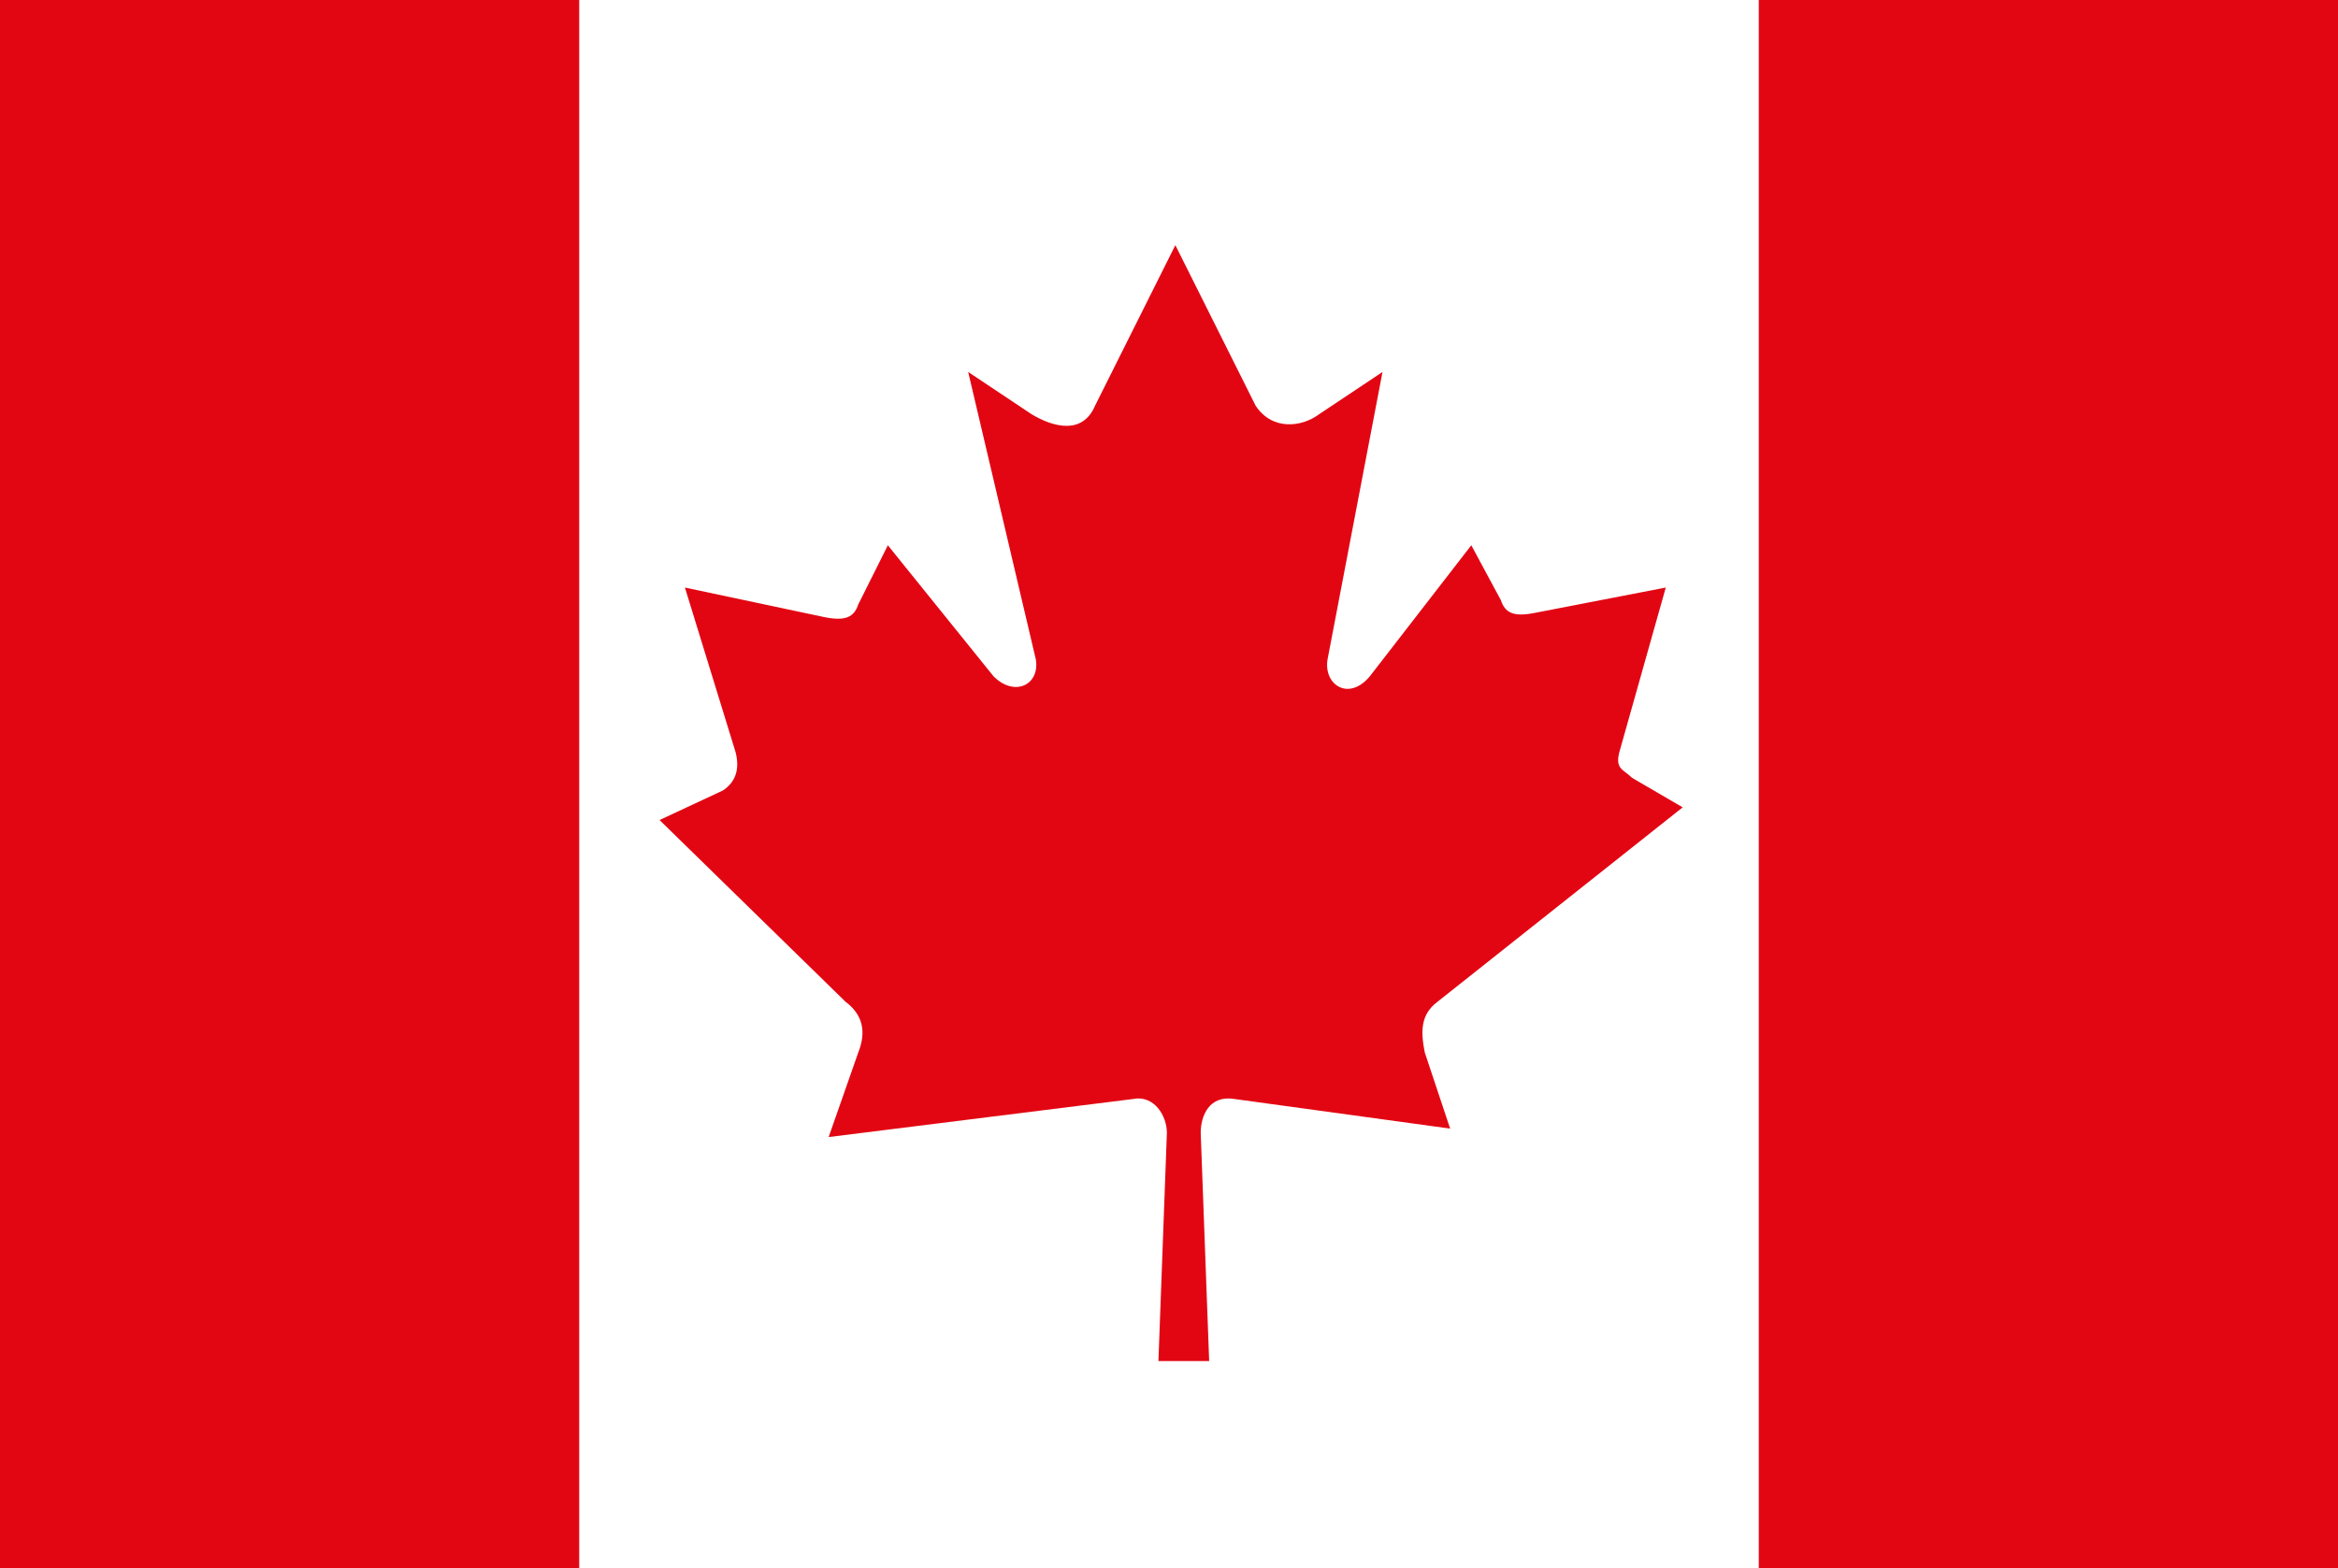 <?xml version="1.0" encoding="utf-8"?>
<!-- Generator: Adobe Illustrator 21.1.0, SVG Export Plug-In . SVG Version: 6.00 Build 0)  -->
<svg version="1.1" id="Layer_1" xmlns="http://www.w3.org/2000/svg" xmlns:xlink="http://www.w3.org/1999/xlink" x="0px" y="0px"
	 viewBox="0 0 55.3 37.1" style="enable-background:new 0 0 55.3 37.1;" xml:space="preserve">
<style type="text/css">
	.st0{fill:#E20613;}
	.st1{fill:#FFFFFF;}
</style>
<g>
	<rect x="0" y="0" class="st0" width="55.4" height="37.1"/>
	<rect x="13.7" y="0" class="st1" width="27.9" height="37.1"/>
	<path class="st0" d="M27.4,32.2l0.2-5.4c0-0.4-0.3-0.9-0.8-0.8l-7.2,0.9l0.7-2c0.2-0.5,0.1-0.9-0.3-1.2l-4.4-4.3l1.5-0.7
		c0.3-0.2,0.4-0.5,0.3-0.9l-1.2-3.9l3.3,0.7c0.5,0.1,0.7,0,0.8-0.3l0.7-1.4l2.5,3.1c0.5,0.5,1.1,0.2,1-0.4l-1.6-6.8l1.5,1
		c0.5,0.3,1.2,0.5,1.5-0.2l1.9-3.8l1.9,3.8c0.4,0.6,1.1,0.5,1.5,0.2l1.5-1l-1.3,6.8c-0.1,0.6,0.5,1,1,0.4l2.4-3.1l0.7,1.3
		c0.1,0.3,0.3,0.4,0.8,0.3l3.1-0.6l-1.1,3.9c-0.1,0.4,0.1,0.4,0.3,0.6l1.2,0.7L34,23.7c-0.4,0.3-0.4,0.7-0.3,1.2l0.6,1.8L29.2,26
		c-0.6-0.1-0.8,0.4-0.8,0.8l0.2,5.4H27.4z"/>
</g>
</svg>
